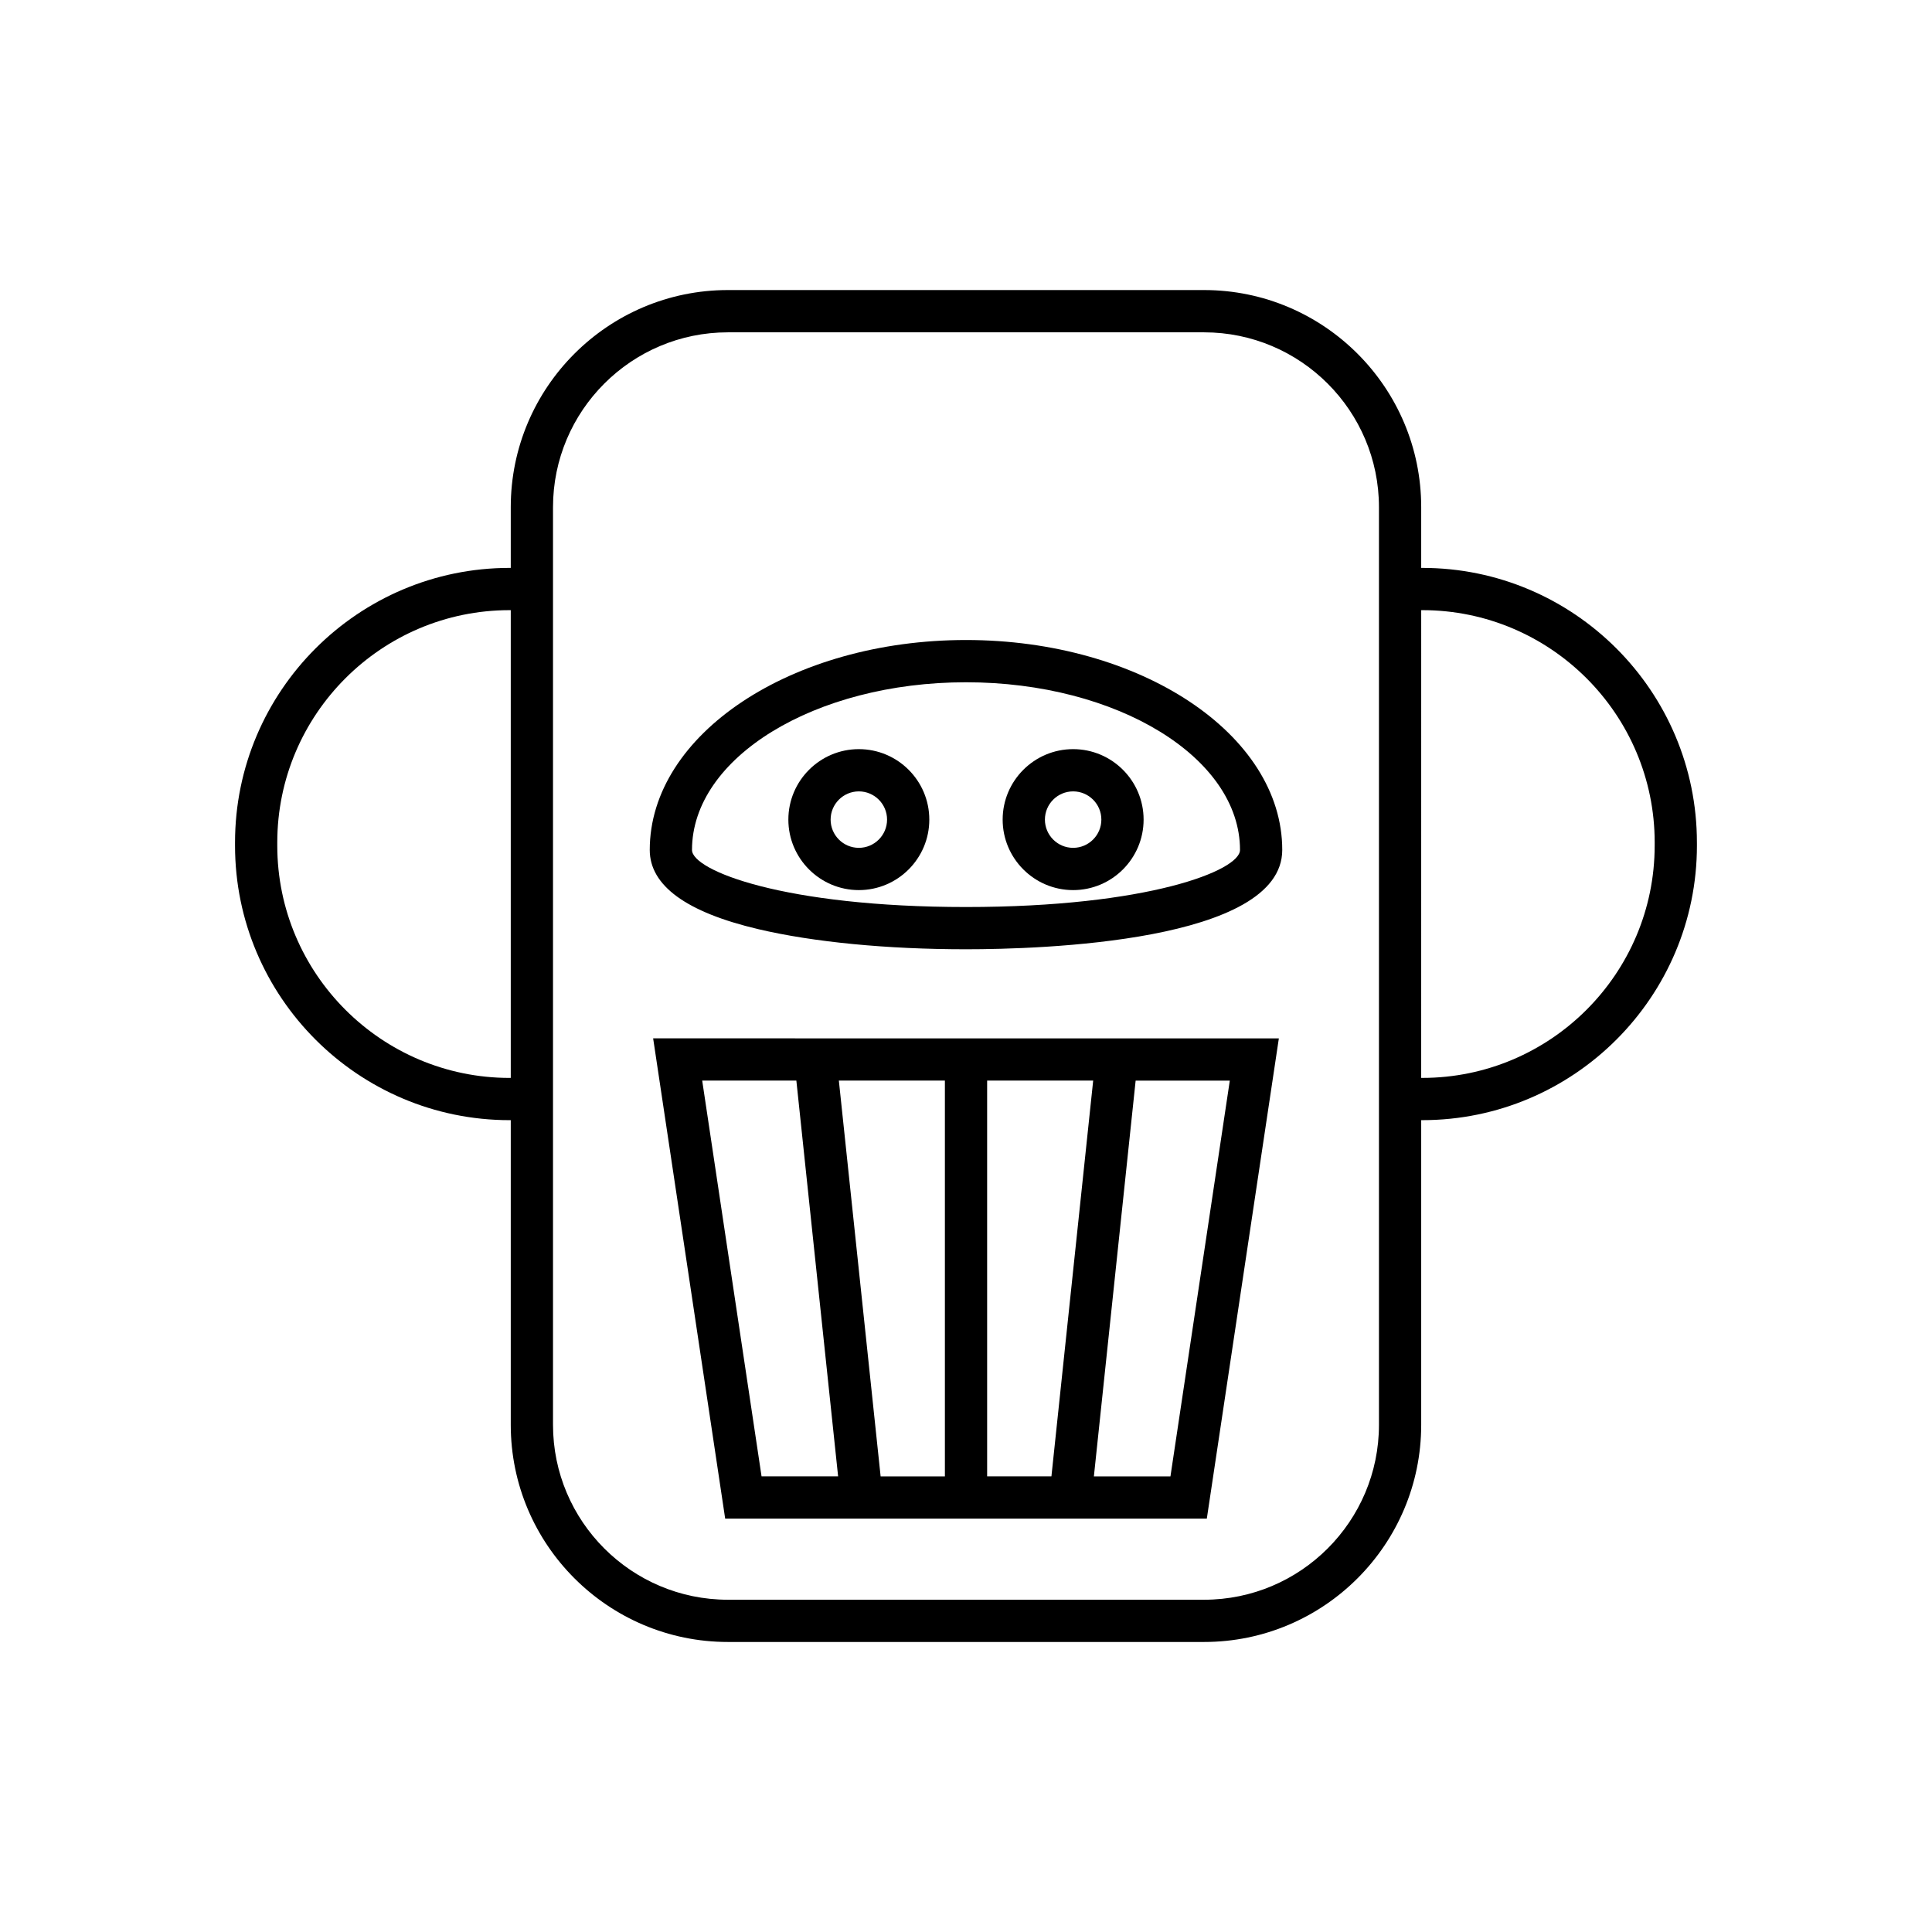 <?xml version="1.0" encoding="UTF-8"?>
<!-- Uploaded to: ICON Repo, www.svgrepo.com, Generator: ICON Repo Mixer Tools -->
<svg fill="#000000" width="800px" height="800px" version="1.1" viewBox="144 144 512 512" xmlns="http://www.w3.org/2000/svg">
 <g>
  <path d="m520.93 294.5h-0.297v-16.09c0-31.73-25.812-57.543-57.543-57.543h-126.19c-31.73 0-57.543 25.812-57.543 57.543v16.09h-0.297c-40.129 0-72.773 32.648-72.773 72.773v0.809c0 40.125 32.645 72.773 72.773 72.773h0.297v80.742c0 31.73 25.812 57.543 57.543 57.543h126.19c31.73 0 57.543-25.812 57.543-57.543v-80.746h0.297c40.129 0 72.773-32.648 72.773-72.773l-0.004-0.809c0-40.125-32.641-72.77-72.77-72.77zm-241.87 135.16c-33.953 0-61.578-27.625-61.578-61.578v-0.809c0-33.953 27.625-61.578 61.578-61.578h0.297v123.96zm230.38 91.938c0 25.559-20.789 46.348-46.348 46.348h-126.19c-25.559 0-46.348-20.789-46.348-46.348v-243.18c0-25.559 20.789-46.348 46.348-46.348h126.19c25.559 0 46.348 20.789 46.348 46.348zm73.066-153.52c0 33.953-27.625 61.578-61.578 61.578h-0.297l0.004-123.96h0.297c33.953 0 61.578 27.625 61.578 61.578z"/>
  <path d="m400 313.61c-46.211 0-83.809 24.957-83.809 55.633 0 9.434 9.676 16.5 28.754 20.992 14.59 3.441 34.145 5.332 55.055 5.332 19.66 0 83.809-1.898 83.809-26.32 0-30.68-37.598-55.637-83.809-55.637zm0 70.762c-48.352 0-72.613-9.699-72.613-15.125 0-24.5 32.574-44.438 72.613-44.438s72.613 19.938 72.613 44.438c0 5.43-24.266 15.125-72.613 15.125z"/>
  <path d="m371.6 342.53c-10.297 0-18.676 8.375-18.676 18.676s8.379 18.68 18.676 18.68c10.301 0 18.676-8.379 18.676-18.68 0.004-10.301-8.375-18.676-18.676-18.676zm0 26.156c-4.125 0-7.477-3.356-7.477-7.484 0-4.121 3.356-7.477 7.477-7.477 4.125 0 7.481 3.356 7.481 7.477 0.004 4.129-3.356 7.484-7.481 7.484z"/>
  <path d="m428.39 342.53c-10.297 0-18.676 8.375-18.676 18.676s8.379 18.68 18.676 18.68c10.301 0 18.676-8.379 18.676-18.68s-8.375-18.676-18.676-18.676zm0 26.156c-4.125 0-7.477-3.356-7.477-7.484 0-4.121 3.356-7.477 7.477-7.477 4.125 0 7.481 3.356 7.481 7.477 0 4.129-3.356 7.484-7.481 7.484z"/>
  <path d="m336.18 546.45h127.64l19.09-127.27-165.82-0.004zm-6.09-116.08h24.953l11.066 104.88h-20.289zm64.316 104.89h-17.031l-11.07-104.89h28.102zm11.195-104.89h28.102l-11.066 104.88-17.035 0.004zm48.578 104.89h-20.289l11.066-104.88h24.953z"/>
 </g>
</svg>